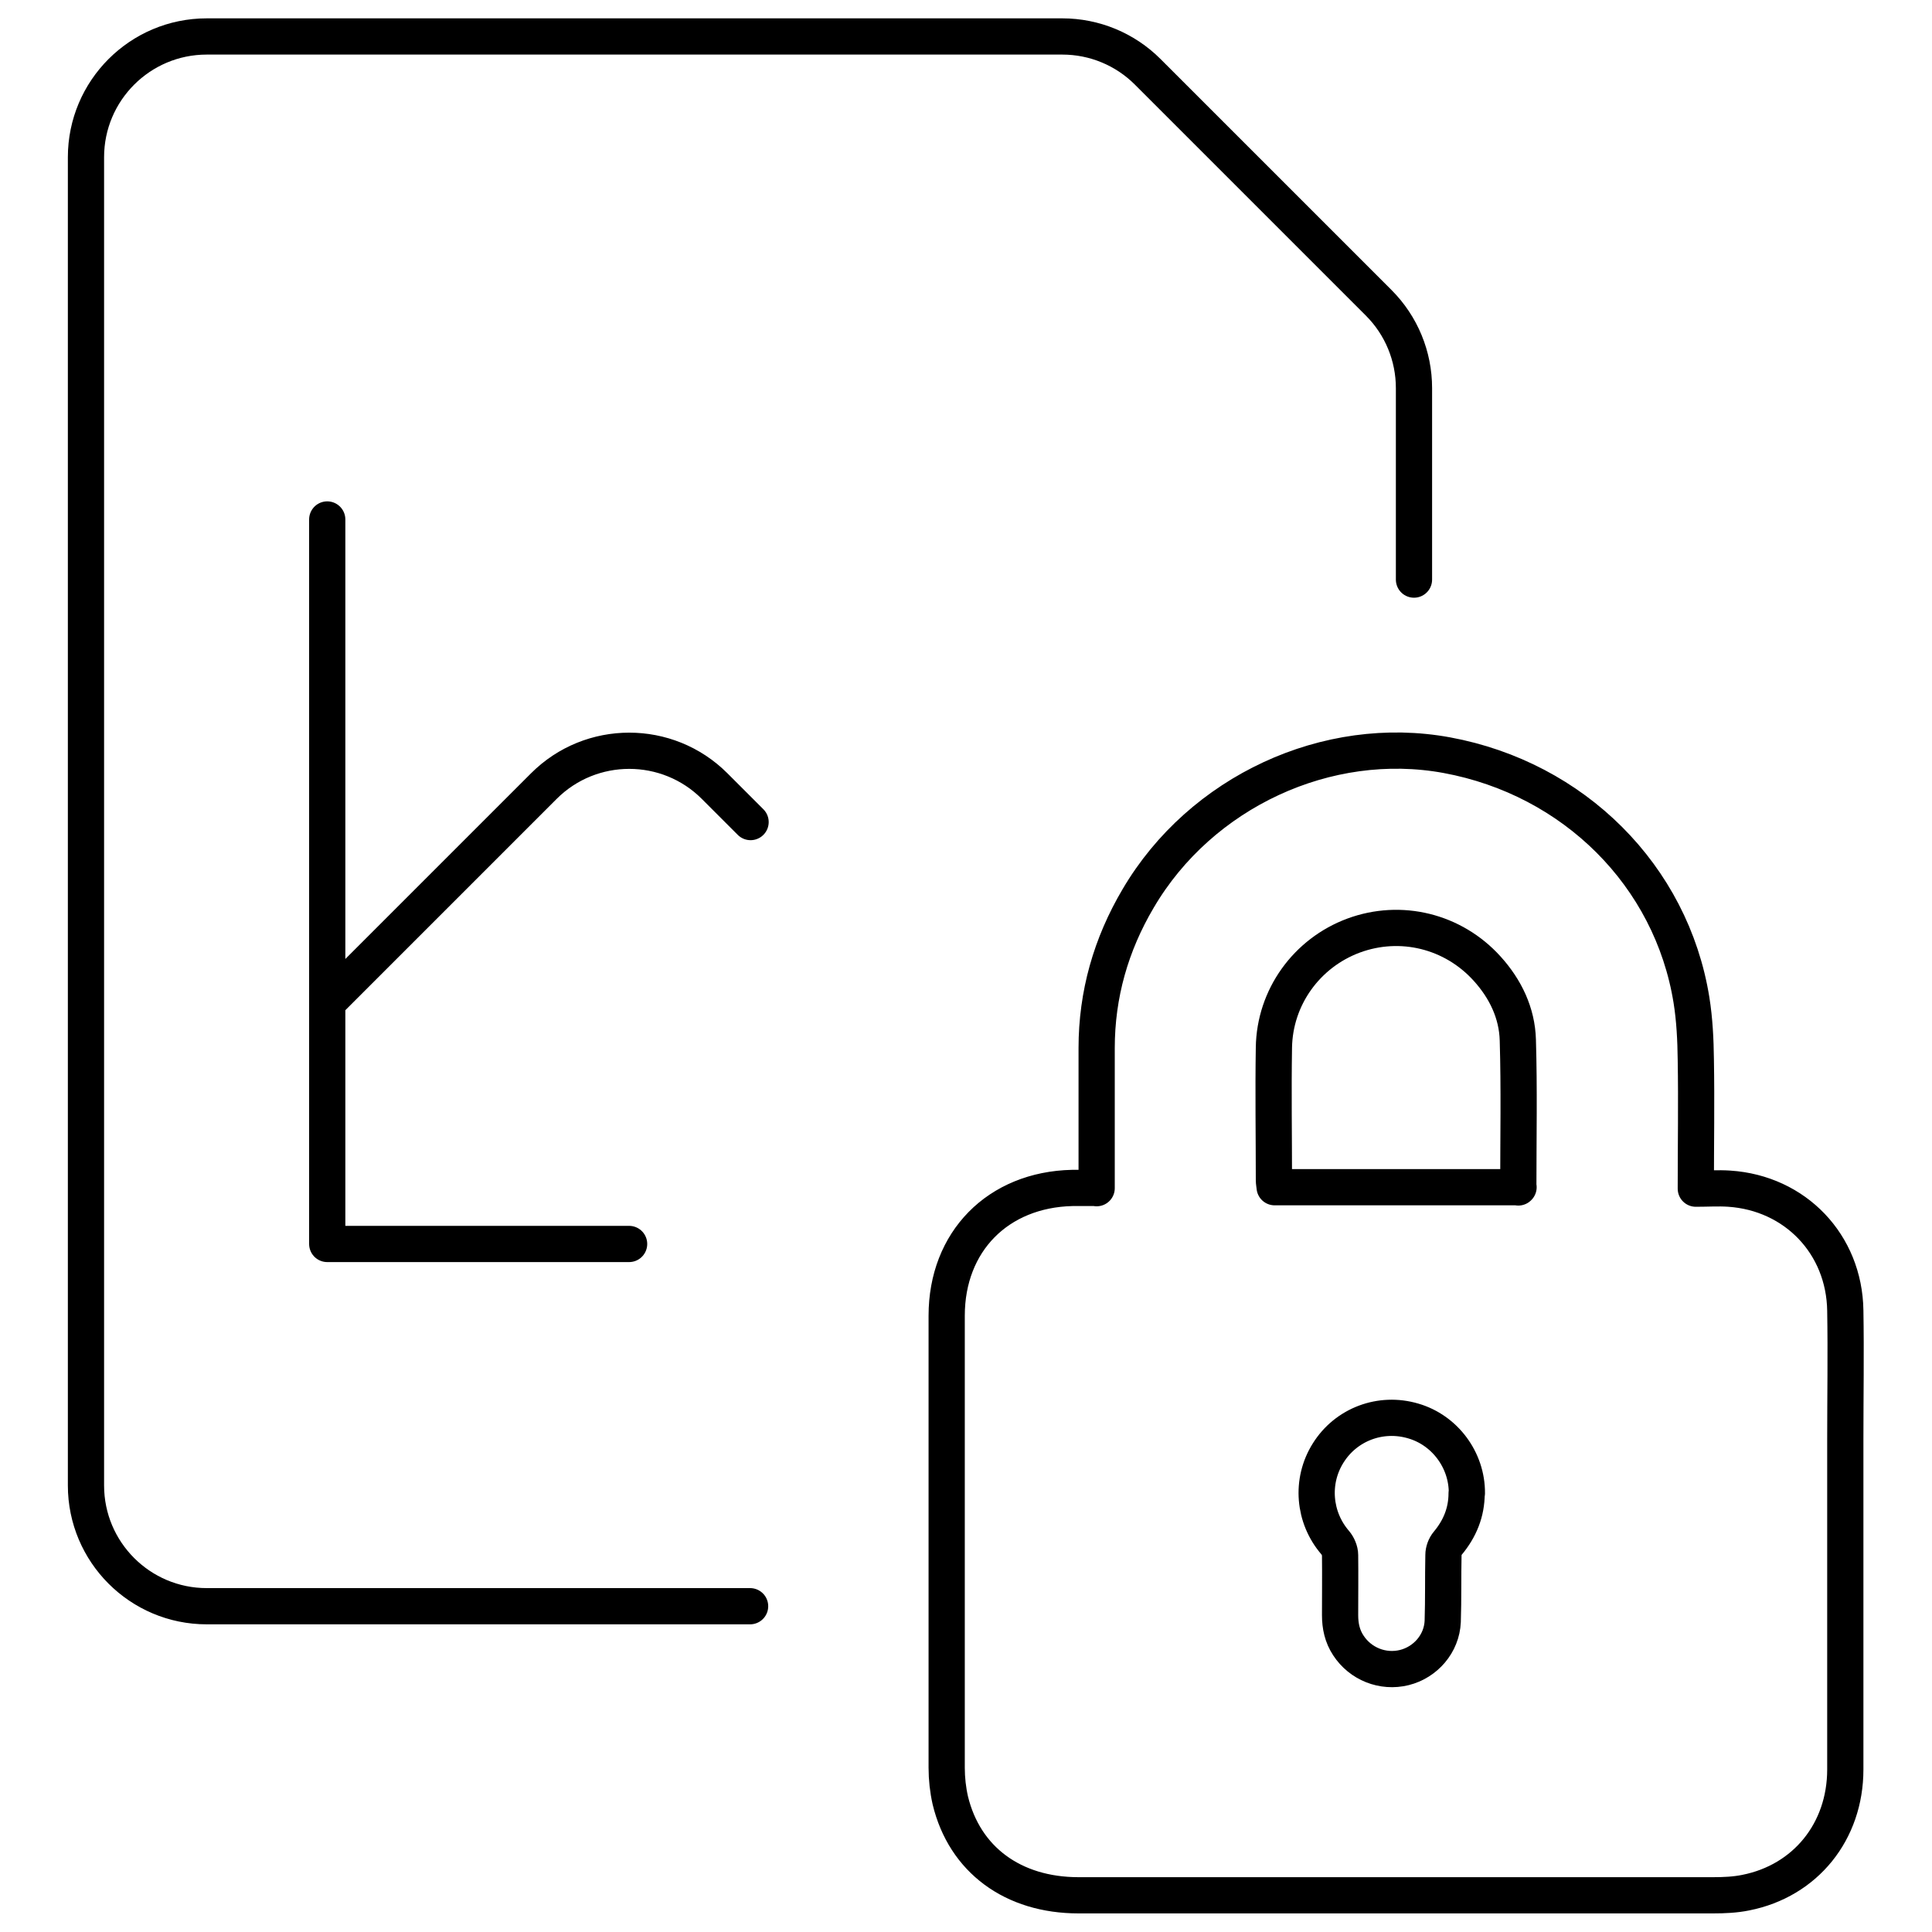 <?xml version="1.0" encoding="UTF-8"?>
<svg id="Layer_1" data-name="Layer 1" xmlns="http://www.w3.org/2000/svg" viewBox="0 0 80 80">
  <defs>
    <style>
      .cls-1 {
        fill: none;
        stroke: #000;
        stroke-linecap: round;
        stroke-linejoin: round;
        stroke-width: 1.5px;
      }
    </style>
  </defs>
  <path class="cls-1" d="m31.06,66.51H8.56c-2.76,0-5-2.24-5-5V6.51c0-2.76,2.24-5,5-5h35.43c1.33,0,2.6.53,3.53,1.46l9.57,9.57c.94.94,1.46,2.21,1.46,3.53v7.93M13.56,41.51l8.96-8.96c1.95-1.95,5.12-1.95,7.07,0h0s1.49,1.49,1.49,1.49m-17.53-12.53v30h12.5m19.36-2.31v-5.8c0-2.22.59-4.29,1.72-6.2,2.59-4.41,7.83-6.84,12.78-5.93,5.26.97,9.3,4.99,10.13,10.14.13.81.17,1.65.18,2.47.03,1.75,0,3.5,0,5.34.48,0,.93-.03,1.38,0,2.74.18,4.77,2.3,4.81,5.05.03,1.77,0,3.53,0,5.3v13.7c0,2.57-1.65,4.61-4.12,5.1-.44.09-.9.11-1.36.11h-26.27c-2.72,0-4.72-1.48-5.31-3.93-.1-.44-.15-.9-.15-1.35v-18.72c0-3.07,2.12-5.22,5.2-5.29h1.01Zm17.46-.03c0-2.07.04-4.09-.02-6.1-.03-1.12-.51-2.12-1.27-2.96-1.41-1.56-3.58-2.09-5.53-1.37-1.94.72-3.27,2.55-3.3,4.64-.03,1.83,0,3.66,0,5.49,0,.09.02.18.03.29h10.1-.01Zm-2.14,12.66c0,.79-.28,1.47-.78,2.07-.11.13-.18.32-.18.49-.02.92,0,1.84-.03,2.75-.04.92-.71,1.69-1.59,1.91-.89.22-1.82-.15-2.32-.92-.25-.38-.34-.8-.34-1.25,0-.83.01-1.66,0-2.49,0-.17-.09-.38-.2-.51-.9-1.04-1.03-2.55-.29-3.72.74-1.18,2.17-1.72,3.52-1.32,1.31.38,2.23,1.62,2.22,2.99h-.01Z"/>
</svg>